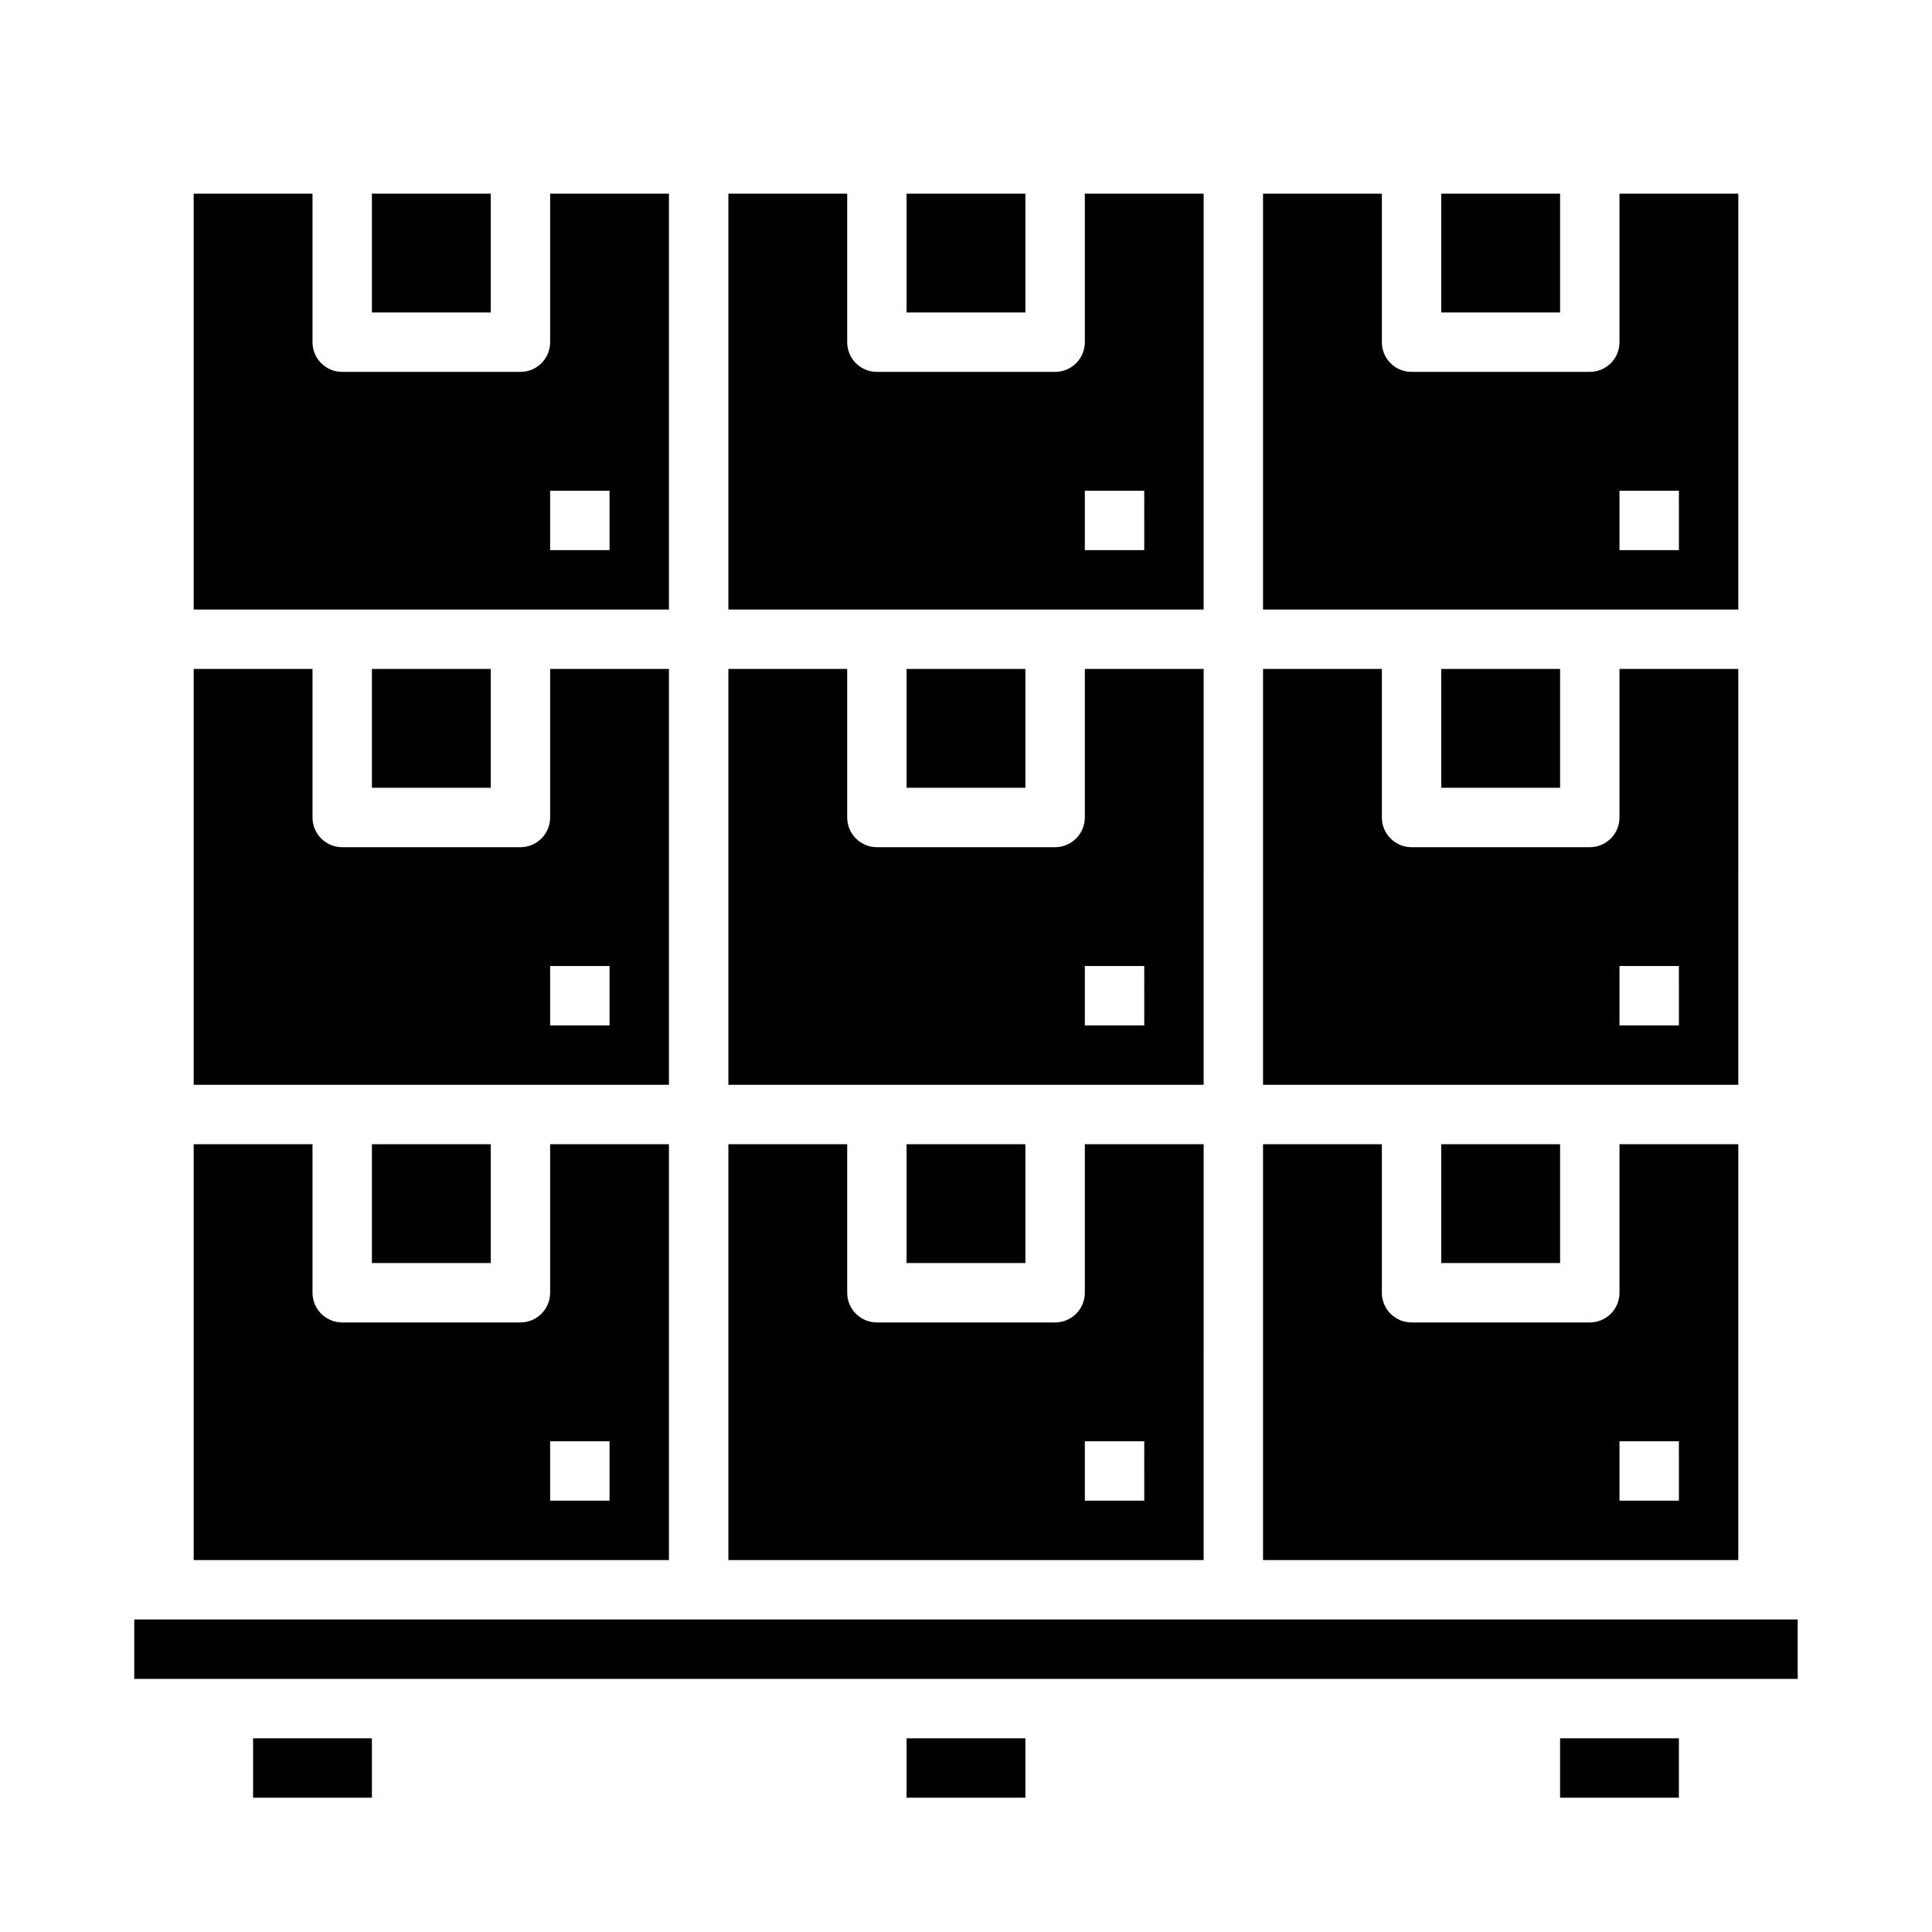 <?xml version="1.0" encoding="UTF-8"?>
<!-- Uploaded to: ICON Repo, www.iconrepo.com, Generator: ICON Repo Mixer Tools -->
<svg fill="#000000" width="800px" height="800px" version="1.1" viewBox="144 144 512 512" xmlns="http://www.w3.org/2000/svg">
 <g>
  <path d="m462.98 195.32h-31.488v39.363c0 2.086-0.832 4.09-2.309 5.566-1.477 1.477-3.477 2.305-5.566 2.305h-47.23c-4.348 0-7.871-3.523-7.871-7.871v-39.363h-31.488v110.21h125.95zm-15.742 94.465h-15.746v-15.742h15.742z"/>
  <path d="m384.25 321.28h31.488v31.488h-31.488z"/>
  <path d="m384.25 195.32h31.488v31.488h-31.488z"/>
  <path d="m462.98 447.23h-31.488v39.359c0 2.09-0.832 4.09-2.309 5.566-1.477 1.477-3.477 2.305-5.566 2.305h-47.23c-4.348 0-7.871-3.523-7.871-7.871v-39.359h-31.488v110.21h125.95zm-15.742 94.465h-15.746v-15.746h15.742z"/>
  <path d="m462.98 321.28h-31.488v39.359c0 2.09-0.832 4.09-2.309 5.566-1.477 1.477-3.477 2.309-5.566 2.309h-47.23c-4.348 0-7.871-3.527-7.871-7.875v-39.359h-31.488v110.21h125.95zm-15.742 94.465h-15.746v-15.742h15.742z"/>
  <path d="m384.25 447.23h31.488v31.488h-31.488z"/>
  <path d="m604.67 447.23h-31.488v39.359c0 2.09-0.828 4.09-2.305 5.566-1.477 1.477-3.481 2.305-5.566 2.305h-47.234c-4.348 0-7.871-3.523-7.871-7.871v-39.359h-31.488v110.21h125.95zm-15.742 94.465h-15.746v-15.746h15.742z"/>
  <path d="m525.95 195.32h31.488v31.488h-31.488z"/>
  <path d="m525.95 321.28h31.488v31.488h-31.488z"/>
  <path d="m604.67 195.32h-31.488v39.363c0 2.086-0.828 4.09-2.305 5.566-1.477 1.477-3.481 2.305-5.566 2.305h-47.234c-4.348 0-7.871-3.523-7.871-7.871v-39.363h-31.488v110.21h125.95zm-15.742 94.465h-15.746v-15.742h15.742z"/>
  <path d="m604.67 321.28h-31.488v39.359c0 2.09-0.828 4.09-2.305 5.566-1.477 1.477-3.481 2.309-5.566 2.309h-47.234c-4.348 0-7.871-3.527-7.871-7.875v-39.359h-31.488v110.21h125.95zm-15.742 94.465h-15.746v-15.742h15.742z"/>
  <path d="m525.95 447.23h31.488v31.488h-31.488z"/>
  <path d="m321.28 321.28h-31.488v39.359c0 2.09-0.828 4.09-2.305 5.566s-3.477 2.309-5.566 2.309h-47.23c-4.348 0-7.875-3.527-7.875-7.875v-39.359h-31.488v110.21h125.95zm-15.742 94.465h-15.746v-15.742h15.742z"/>
  <path d="m211.07 604.67h31.488v15.742h-31.488z"/>
  <path d="m321.28 447.23h-31.488v39.359c0 2.09-0.828 4.09-2.305 5.566s-3.477 2.305-5.566 2.305h-47.23c-4.348 0-7.875-3.523-7.875-7.871v-39.359h-31.488v110.21h125.95zm-15.742 94.465h-15.746v-15.746h15.742z"/>
  <path d="m242.56 447.23h31.488v31.488h-31.488z"/>
  <path d="m384.25 604.67h31.488v15.742h-31.488z"/>
  <path d="m557.44 604.67h31.488v15.742h-31.488z"/>
  <path d="m179.58 573.18h440.83v15.742h-440.83z"/>
  <path d="m242.56 195.32h31.488v31.488h-31.488z"/>
  <path d="m321.28 195.32h-31.488v39.363c0 2.086-0.828 4.09-2.305 5.566-1.477 1.477-3.477 2.305-5.566 2.305h-47.23c-4.348 0-7.875-3.523-7.875-7.871v-39.363h-31.488v110.21h125.95zm-15.742 94.465h-15.746v-15.742h15.742z"/>
  <path d="m242.56 321.28h31.488v31.488h-31.488z"/>
 </g>
</svg>